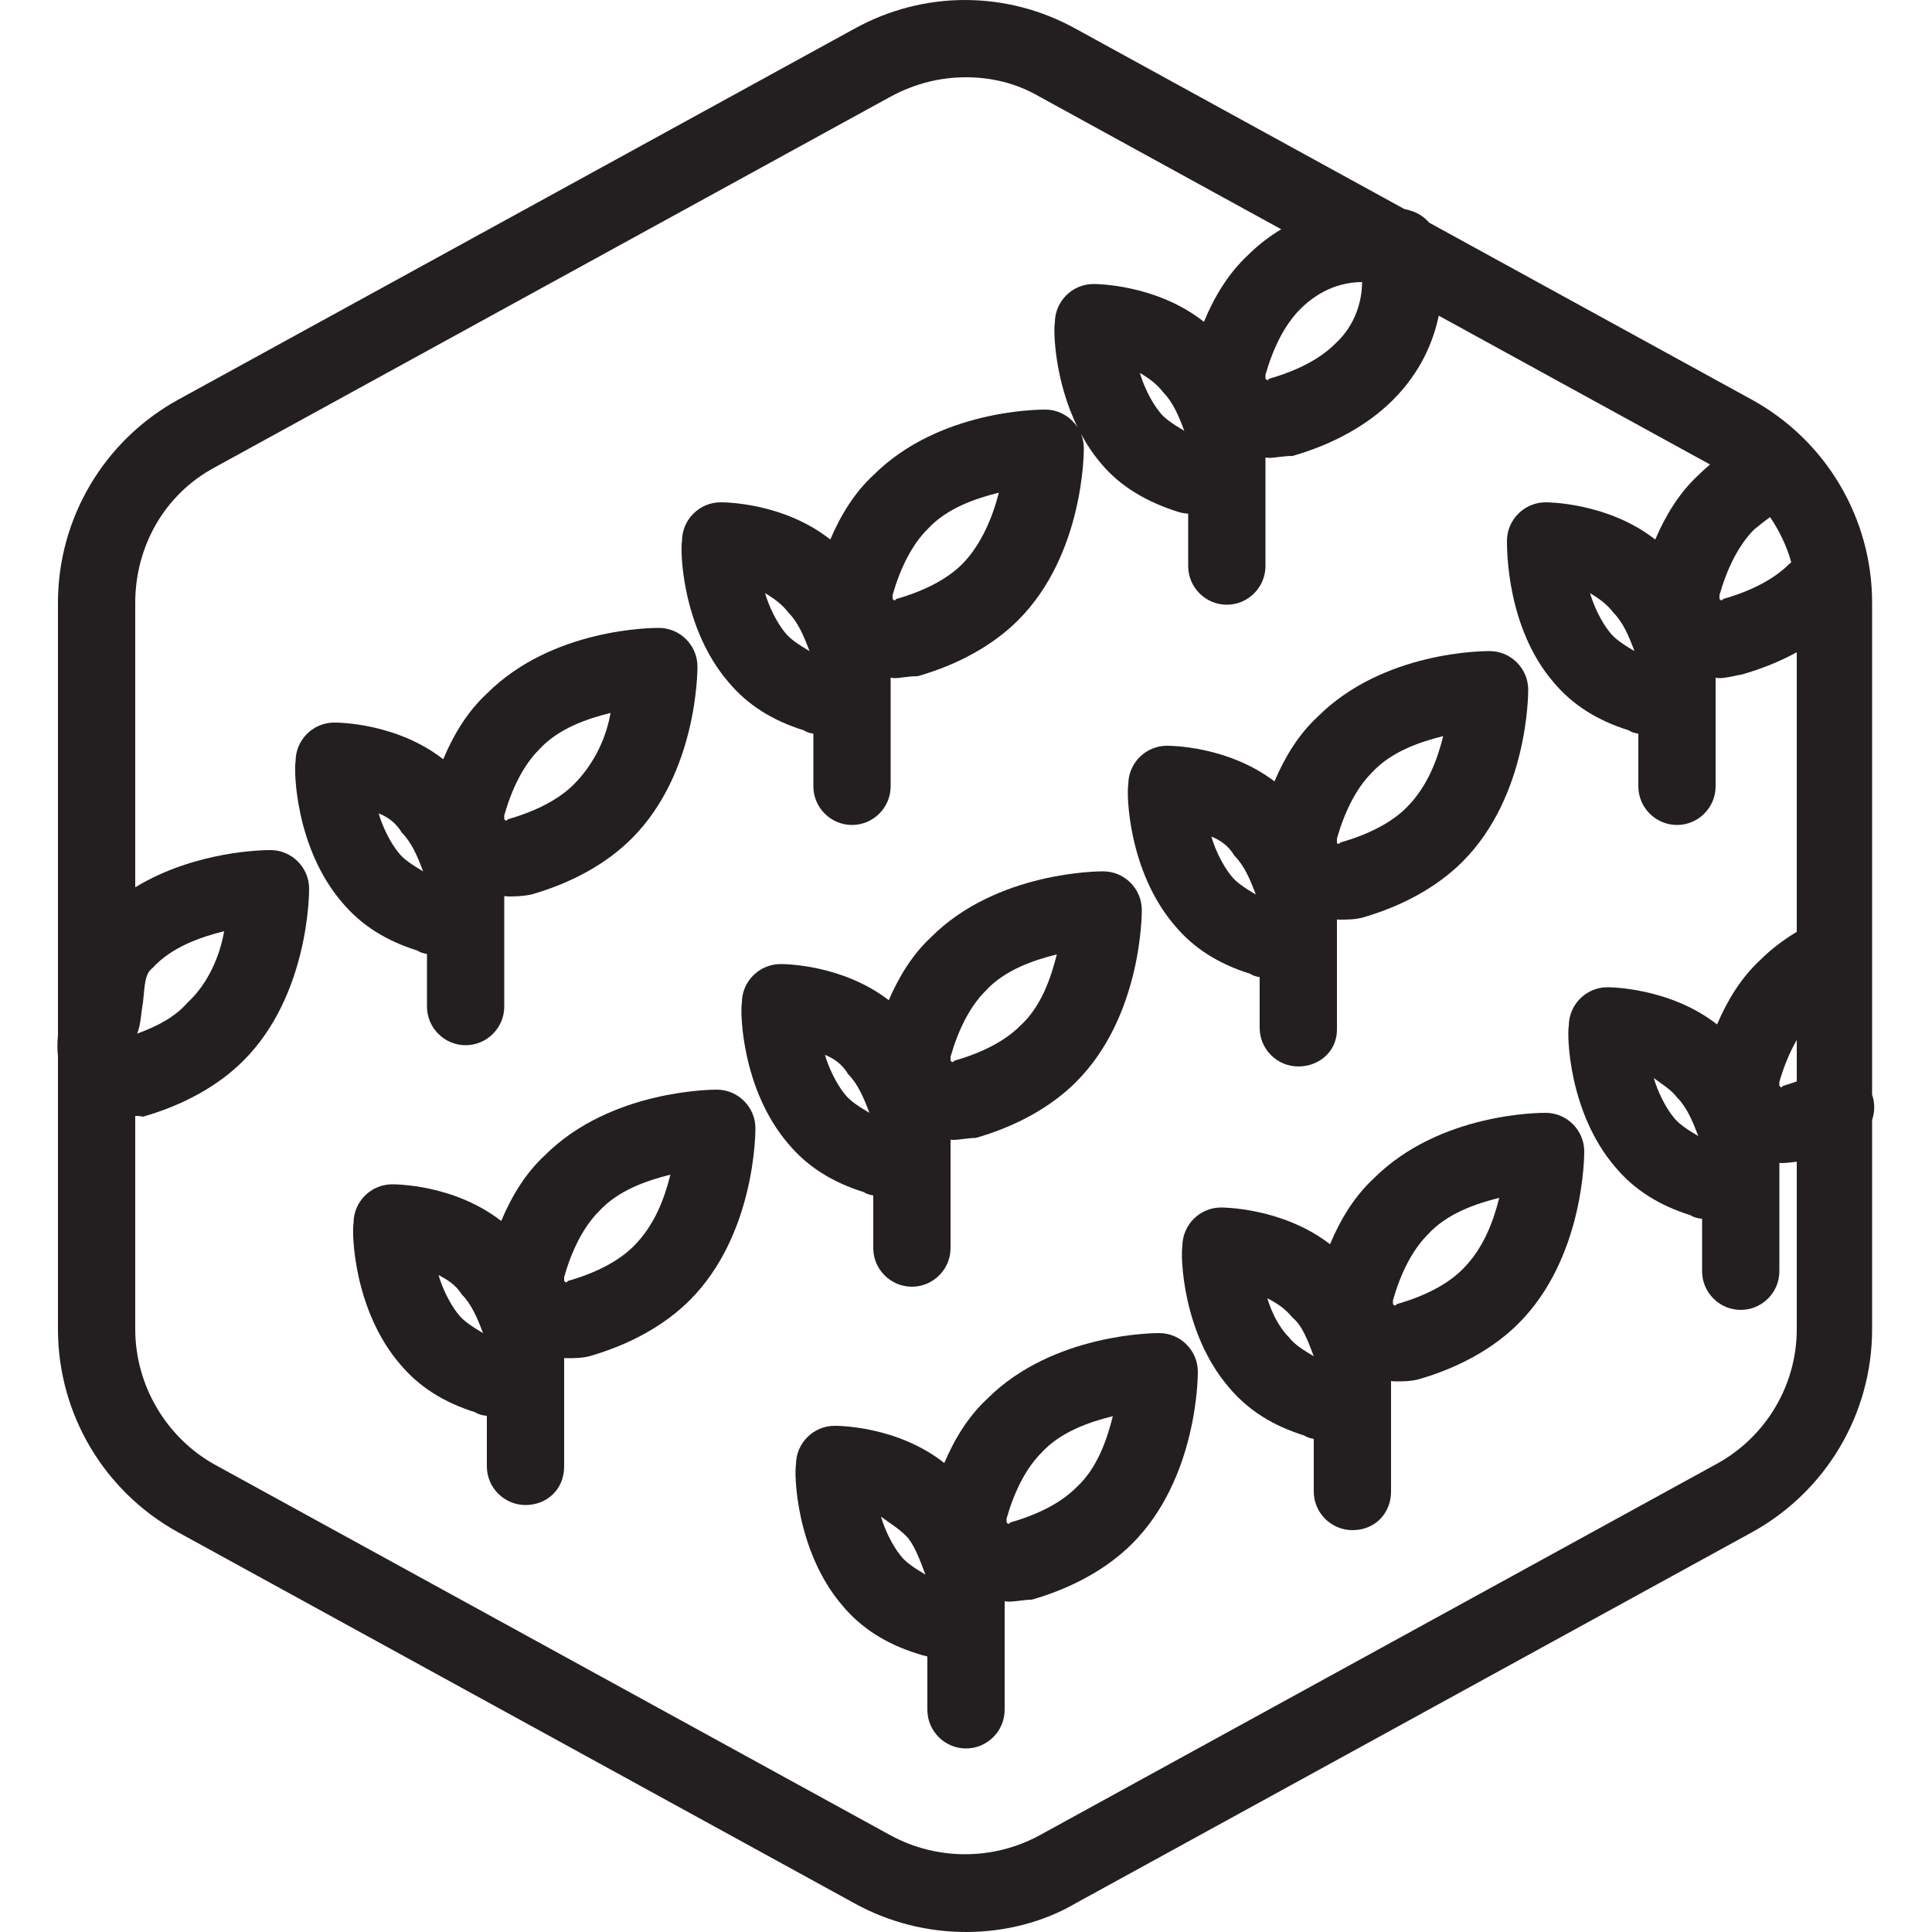 <?xml version="1.0" encoding="utf-8"?>
<!-- Generator: Adobe Illustrator 25.4.1, SVG Export Plug-In . SVG Version: 6.00 Build 0)  -->
<svg version="1.1" id="Layer_1" xmlns="http://www.w3.org/2000/svg" xmlns:xlink="http://www.w3.org/1999/xlink" x="0px" y="0px"
	 viewBox="0 0 100 100" enable-background="new 0 0 100 100" xml:space="preserve">
<g>
	<path fill="#231F20" d="M60,69c-0.2,0-5.5,0-8.9,3.4c-0.959,0.89-1.67,2.029-2.224,3.324C46.437,73.801,43.374,73.8,43.2,73.8
		c-1.1,0-2,0.9-2,2c-0.1,0.5,0,4.5,2.4,7.3c1,1.2,2.3,2,3.9,2.5c0.15,0.05,0.325,0.1,0.5,0.138V88.5c0,1.1,0.9,2,2,2s2-0.9,2-2
		v-5.619c0.068,0.003,0.132,0.019,0.2,0.019c0.4,0,0.8-0.1,1.2-0.1c2.1-0.6,3.9-1.6,5.2-2.9C62,76.5,62,71.2,62,71
		C62,69.9,61.1,69,60,69z M46.6,80.5c-0.4-0.5-0.8-1.3-1-2c0.4,0.3,0.9,0.6,1.3,1c0.4,0.4,0.7,1.2,1,2
		C47.4,81.2,46.9,80.9,46.6,80.5z M55.7,77c-0.8,0.8-2,1.4-3.4,1.8c-0.1,0.1-0.1,0.1-0.2,0c0-0.1,0-0.1,0-0.2c0.4-1.4,1-2.6,1.8-3.4
		c1-1.1,2.5-1.6,3.7-1.9C57.3,74.5,56.8,76,55.7,77z"/>
	<path fill="#231F20" d="M80,57.6c-0.3,0-5.5,0-8.9,3.4c-0.978,0.908-1.701,2.072-2.259,3.401C66.388,62.503,63.287,62.5,63.2,62.5
		c-1.1,0-2,0.9-2,2c-0.1,0.5,0,4.5,2.4,7.3c1,1.2,2.3,2,3.9,2.5c0.15,0.1,0.325,0.15,0.5,0.175V77.2c0,1.1,0.9,2,2,2
		c1.2,0,2-0.9,2-2v-5.719c0.068,0.003,0.132,0.019,0.2,0.019c0.4,0,0.8,0,1.2-0.1c2.1-0.6,3.9-1.6,5.2-2.9c3.4-3.4,3.4-8.7,3.4-8.9
		C82,58.5,81.1,57.6,80,57.6z M66.7,69.2c-0.5-0.5-0.9-1.3-1.1-2c0.4,0.2,0.9,0.5,1.3,1c0.5,0.4,0.8,1.2,1.1,2
		C67.5,69.9,67,69.6,66.7,69.2z M75.7,65.7c-0.8,0.8-2,1.4-3.4,1.8c-0.1,0.1-0.1,0.1-0.2,0c0-0.1,0-0.1,0-0.2c0.4-1.4,1-2.6,1.8-3.4
		c1-1.1,2.5-1.6,3.7-1.9C77.3,63.2,76.8,64.6,75.7,65.7z"/>
	<path fill="#231F20" d="M96.9,56.662V31.2c0-4.4-2.4-8.4-6.2-10.5l-16.727-9.176c-0.25-0.29-0.574-0.51-0.973-0.624
		c-0.028-0.014-0.146-0.049-0.327-0.089L55.7,1.5c-3.6-2-7.9-2-11.5,0l-35,19.2C5.4,22.8,3,26.8,3,31.2v22.383
		c-0.039,0.381-0.038,0.747,0,1.095V68.8c0,4.4,2.4,8.4,6.2,10.5l35,19.2c1.8,1,3.8,1.5,5.8,1.5s4-0.5,5.7-1.5l35-19.2
		c3.8-2.1,6.2-6.1,6.2-10.5V57.966C97.044,57.554,97.048,57.098,96.9,56.662z M89,30.8c0.4-1.4,1-2.6,1.8-3.4
		c0.248-0.199,0.521-0.422,0.819-0.633c0.486,0.717,0.865,1.501,1.096,2.338c-0.038,0.033-0.078,0.059-0.115,0.095
		c-0.8,0.8-2,1.4-3.4,1.8c-0.1,0.1-0.1,0.1-0.2,0C89,30.9,89,30.9,89,30.8z M93,55.976c-0.226,0.076-0.449,0.153-0.7,0.224
		c-0.1,0.1-0.1,0.1-0.2,0c0-0.1,0-0.1,0-0.2c0.231-0.808,0.536-1.536,0.9-2.172V55.976z M70.5,14.6c0,0.9-0.3,2.2-1.4,3.2
		c-0.8,0.8-2,1.4-3.4,1.8c-0.1,0.1-0.1,0.1-0.2,0c0-0.1,0-0.1,0-0.2c0.4-1.4,1-2.6,1.8-3.4C68.4,14.9,69.6,14.6,70.5,14.6z
		 M88.8,75.8L53.8,95c-2.4,1.3-5.3,1.3-7.7,0l-35-19.2c-2.5-1.4-4.1-4.1-4.1-7V57.76c0.127-0.002,0.256,0.004,0.4,0.04
		c2.1-0.6,3.9-1.6,5.2-2.9C16,51.5,16,46.2,16,46c0-1.1-0.9-2-2-2c-0.248,0-3.841,0.006-7,1.925V31.2c0-2.9,1.5-5.6,4.1-7L46.1,5
		c1.3-0.7,2.6-1,3.9-1s2.6,0.3,3.8,1l12.517,6.867c-0.583,0.349-1.162,0.778-1.717,1.333c-0.992,0.922-1.724,2.104-2.285,3.457
		C59.851,14.701,56.688,14.7,56.6,14.7c-1.1,0-2,0.9-2,2c-0.079,0.396-0.028,2.983,1.184,5.433C55.428,21.575,54.807,21.2,54.1,21.2
		c-0.3,0-5.5,0-8.9,3.4c-0.959,0.89-1.67,2.029-2.224,3.324C40.537,26.001,37.474,26,37.3,26c-1.1,0-2,0.9-2,2
		c-0.1,0.5,0,4.5,2.4,7.3c1,1.2,2.3,2,3.9,2.5c0.15,0.1,0.325,0.15,0.5,0.175V40.7c0,1.1,0.9,2,2,2c1.1,0,2-0.9,2-2v-5.619
		c0.068,0.003,0.132,0.019,0.2,0.019c0.3,0,0.7-0.1,1.2-0.1c2.1-0.6,3.9-1.6,5.2-2.9c3.4-3.4,3.4-8.7,3.4-8.9
		c0-0.26-0.054-0.508-0.145-0.737C56.243,22.995,56.585,23.516,57,24c1,1.2,2.4,2,4,2.5c0.15,0.05,0.325,0.075,0.5,0.087V29.3
		c0,1.1,0.9,2,2,2s2-0.9,2-2v-5.619c0.068,0.003,0.132,0.019,0.2,0.019c0.3,0,0.7-0.1,1.2-0.1c2.1-0.6,3.9-1.6,5.2-2.9
		c1.409-1.409,2.078-2.969,2.37-4.361l14.042,7.703c-0.214,0.18-0.419,0.365-0.612,0.558c-0.959,0.891-1.671,2.03-2.225,3.326
		C83.218,26.001,80.087,26,80,26c-1.1,0-2,0.9-2,2c0,0.5,0,4.5,2.4,7.3c1,1.2,2.3,2,3.9,2.5c0.15,0.1,0.325,0.15,0.5,0.175V40.7
		c0,1.1,0.9,2,2,2c1.1,0,2-0.9,2-2v-5.619c0.068,0.003,0.132,0.019,0.2,0.019c0.3,0,0.7-0.1,1.2-0.2
		c1.012-0.289,1.95-0.676,2.8-1.14v14.473c-0.704,0.422-1.352,0.918-1.9,1.466c-0.959,0.891-1.671,2.03-2.225,3.326
		C86.418,51.101,83.287,51.1,83.2,51.1c-1.1,0-2,0.9-2,2c-0.1,0.5,0,4.5,2.4,7.3c1,1.2,2.3,2,3.9,2.5
		c0.179,0.119,0.392,0.164,0.6,0.183V65.8c0,1.1,0.9,2,2,2c1.1,0,2-0.9,2-2v-5.609c0.034,0.001,0.066,0.009,0.1,0.009
		c0.283,0,0.552-0.042,0.8-0.071V68.8C93,71.7,91.4,74.4,88.8,75.8z M7.1,53.5c0.2-0.5,0.2-1.1,0.3-1.6c0.1-1,0.1-1.5,0.5-1.8
		c1-1.1,2.5-1.6,3.7-1.9c-0.2,1.2-0.8,2.7-1.9,3.7C9.1,52.6,8.2,53.1,7.1,53.5z M61.3,22.3c-0.5-0.3-1-0.6-1.3-1
		c-0.4-0.5-0.8-1.3-1-2c0.5,0.3,0.9,0.6,1.2,1C60.7,20.8,61,21.5,61.3,22.3z M51.7,25.5c-0.3,1.2-0.9,2.7-1.9,3.7
		c-0.8,0.8-2,1.4-3.4,1.8c-0.1,0.1-0.1,0.1-0.2,0c0-0.1,0-0.1,0-0.2c0.4-1.4,1-2.6,1.8-3.4C49,26.3,50.5,25.8,51.7,25.5z M41.9,33.7
		c-0.5-0.3-1-0.6-1.3-1c-0.4-0.5-0.8-1.3-1-2c0.5,0.3,0.9,0.6,1.2,1C41.3,32.2,41.6,32.9,41.9,33.7z M84.6,33.7
		c-0.5-0.3-1-0.6-1.3-1c-0.4-0.5-0.8-1.3-1-2c0.5,0.3,0.9,0.6,1.2,1C84,32.2,84.3,32.9,84.6,33.7z M87.9,58.8c-0.5-0.3-1-0.6-1.3-1
		c-0.4-0.5-0.8-1.3-1-2c0.4,0.3,0.9,0.6,1.2,1C87.3,57.3,87.6,58,87.9,58.8z"/>
	<path fill="#231F20" d="M37.1,56.4c-0.2,0-5.5,0-8.9,3.4c-0.978,0.908-1.7,2.071-2.258,3.398C23.508,61.303,20.474,61.3,20.3,61.3
		c-1.1,0-2,0.9-2,2c-0.1,0.5,0,4.5,2.4,7.3c1,1.2,2.3,2,3.9,2.5c0.179,0.119,0.392,0.164,0.6,0.183V75.9c0,1.1,0.9,2,2,2
		c1.1,0,2-0.8,2-2v-5.609c0.034,0.001,0.066,0.009,0.1,0.009c0.4,0,0.8,0,1.2-0.1c2.1-0.6,3.9-1.6,5.2-2.9c3.4-3.4,3.4-8.7,3.4-8.9
		C39.1,57.3,38.2,56.4,37.1,56.4z M23.7,68c-0.4-0.5-0.8-1.3-1-2c0.4,0.2,0.9,0.5,1.2,1c0.5,0.5,0.8,1.2,1.1,2
		C24.5,68.7,24,68.4,23.7,68z M32.8,64.5c-0.8,0.8-2,1.4-3.4,1.8c-0.1,0.1-0.1,0.1-0.2,0c0-0.1,0-0.1,0-0.2c0.4-1.4,1-2.6,1.8-3.4
		c1-1.1,2.5-1.6,3.7-1.9C34.4,62,33.9,63.4,32.8,64.5z"/>
	<path fill="#231F20" d="M44.7,61.7c0.15,0.1,0.325,0.15,0.5,0.175V64.6c0,1.1,0.9,2,2,2c1.1,0,2-0.9,2-2v-5.609
		C49.234,58.991,49.266,59,49.3,59c0.4,0,0.8-0.1,1.2-0.1c2.1-0.6,3.9-1.6,5.2-2.9c3.4-3.4,3.4-8.7,3.4-8.9c0-1.1-0.9-2-2-2
		c-0.2,0-5.5,0-8.9,3.4c-0.945,0.878-1.648,1.997-2.198,3.269C43.575,49.904,40.573,49.9,40.4,49.9c-1.1,0-2,0.9-2,2
		c-0.1,0.5,0,4.5,2.4,7.3C41.8,60.4,43.1,61.2,44.7,61.7z M49.2,54.7c0.4-1.4,1-2.6,1.8-3.4c1-1.1,2.5-1.6,3.7-1.9
		c-0.3,1.2-0.8,2.7-1.9,3.7c-0.8,0.8-2,1.4-3.4,1.8c-0.1,0.1-0.1,0.1-0.2,0C49.2,54.8,49.2,54.8,49.2,54.7z M43.9,55.6
		c0.5,0.5,0.8,1.2,1.1,2c-0.5-0.3-1-0.6-1.3-1c-0.4-0.5-0.8-1.3-1-2C43.2,54.8,43.6,55.1,43.9,55.6z"/>
	<path fill="#231F20" d="M64.7,50.4c0.15,0.1,0.325,0.15,0.5,0.175V53.2c0,1.1,0.9,2,2,2c1.1,0,2-0.8,2-1.9v-5.709
		c0.034,0.001,0.066,0.009,0.1,0.009c0.4,0,0.8,0,1.2-0.1c2.1-0.6,3.9-1.6,5.2-2.9c3.4-3.4,3.4-8.7,3.4-8.9c0-1.1-0.9-2-2-2
		c-0.3,0-5.5,0-8.9,3.4c-0.964,0.895-1.678,2.04-2.233,3.344c-2.42-1.839-5.395-1.844-5.567-1.844c-1.1,0-2,0.9-2,2
		c-0.1,0.5,0,4.5,2.4,7.3C61.8,49.1,63.1,49.9,64.7,50.4z M69.2,43.4c0.4-1.4,1-2.6,1.8-3.4c1-1.1,2.5-1.6,3.7-1.9
		c-0.3,1.2-0.8,2.6-1.9,3.7c-0.8,0.8-2,1.4-3.4,1.8c-0.1,0.1-0.2,0.1-0.2,0C69.2,43.5,69.2,43.5,69.2,43.4z M63.9,44.3
		c0.5,0.5,0.8,1.2,1.1,2c-0.5-0.3-1-0.6-1.3-1c-0.4-0.5-0.8-1.3-1-2C63.2,43.5,63.6,43.8,63.9,44.3z"/>
	<path fill="#231F20" d="M21.6,49.2c0.15,0.1,0.325,0.15,0.5,0.175V52.1c0,1.1,0.9,2,2,2c1.1,0,2-0.9,2-2v-5.719
		c0.068,0.003,0.132,0.019,0.2,0.019c0.3,0,0.7,0,1.2-0.1c2.1-0.6,3.9-1.6,5.2-2.9c3.4-3.4,3.4-8.7,3.4-8.9c0-1.1-0.9-2-2-2
		c-0.3,0-5.5,0-8.9,3.4c-0.978,0.908-1.7,2.071-2.258,3.398C20.508,37.403,17.474,37.4,17.3,37.4c-1.1,0-2,0.9-2,2
		c-0.1,0.5,0,4.5,2.4,7.3C18.7,47.9,20,48.7,21.6,49.2z M26.1,42.2c0.4-1.4,1-2.6,1.8-3.4c1-1.1,2.5-1.6,3.7-1.9
		c-0.2,1.2-0.8,2.6-1.9,3.7c-0.8,0.8-2,1.4-3.4,1.8c-0.1,0.1-0.1,0.1-0.2,0C26.1,42.3,26.1,42.3,26.1,42.2z M20.8,43.1
		c0.5,0.5,0.8,1.2,1.1,2c-0.5-0.3-1-0.6-1.3-1c-0.4-0.5-0.8-1.3-1-2C20.1,42.3,20.5,42.6,20.8,43.1z"/>
</g>
</svg>

